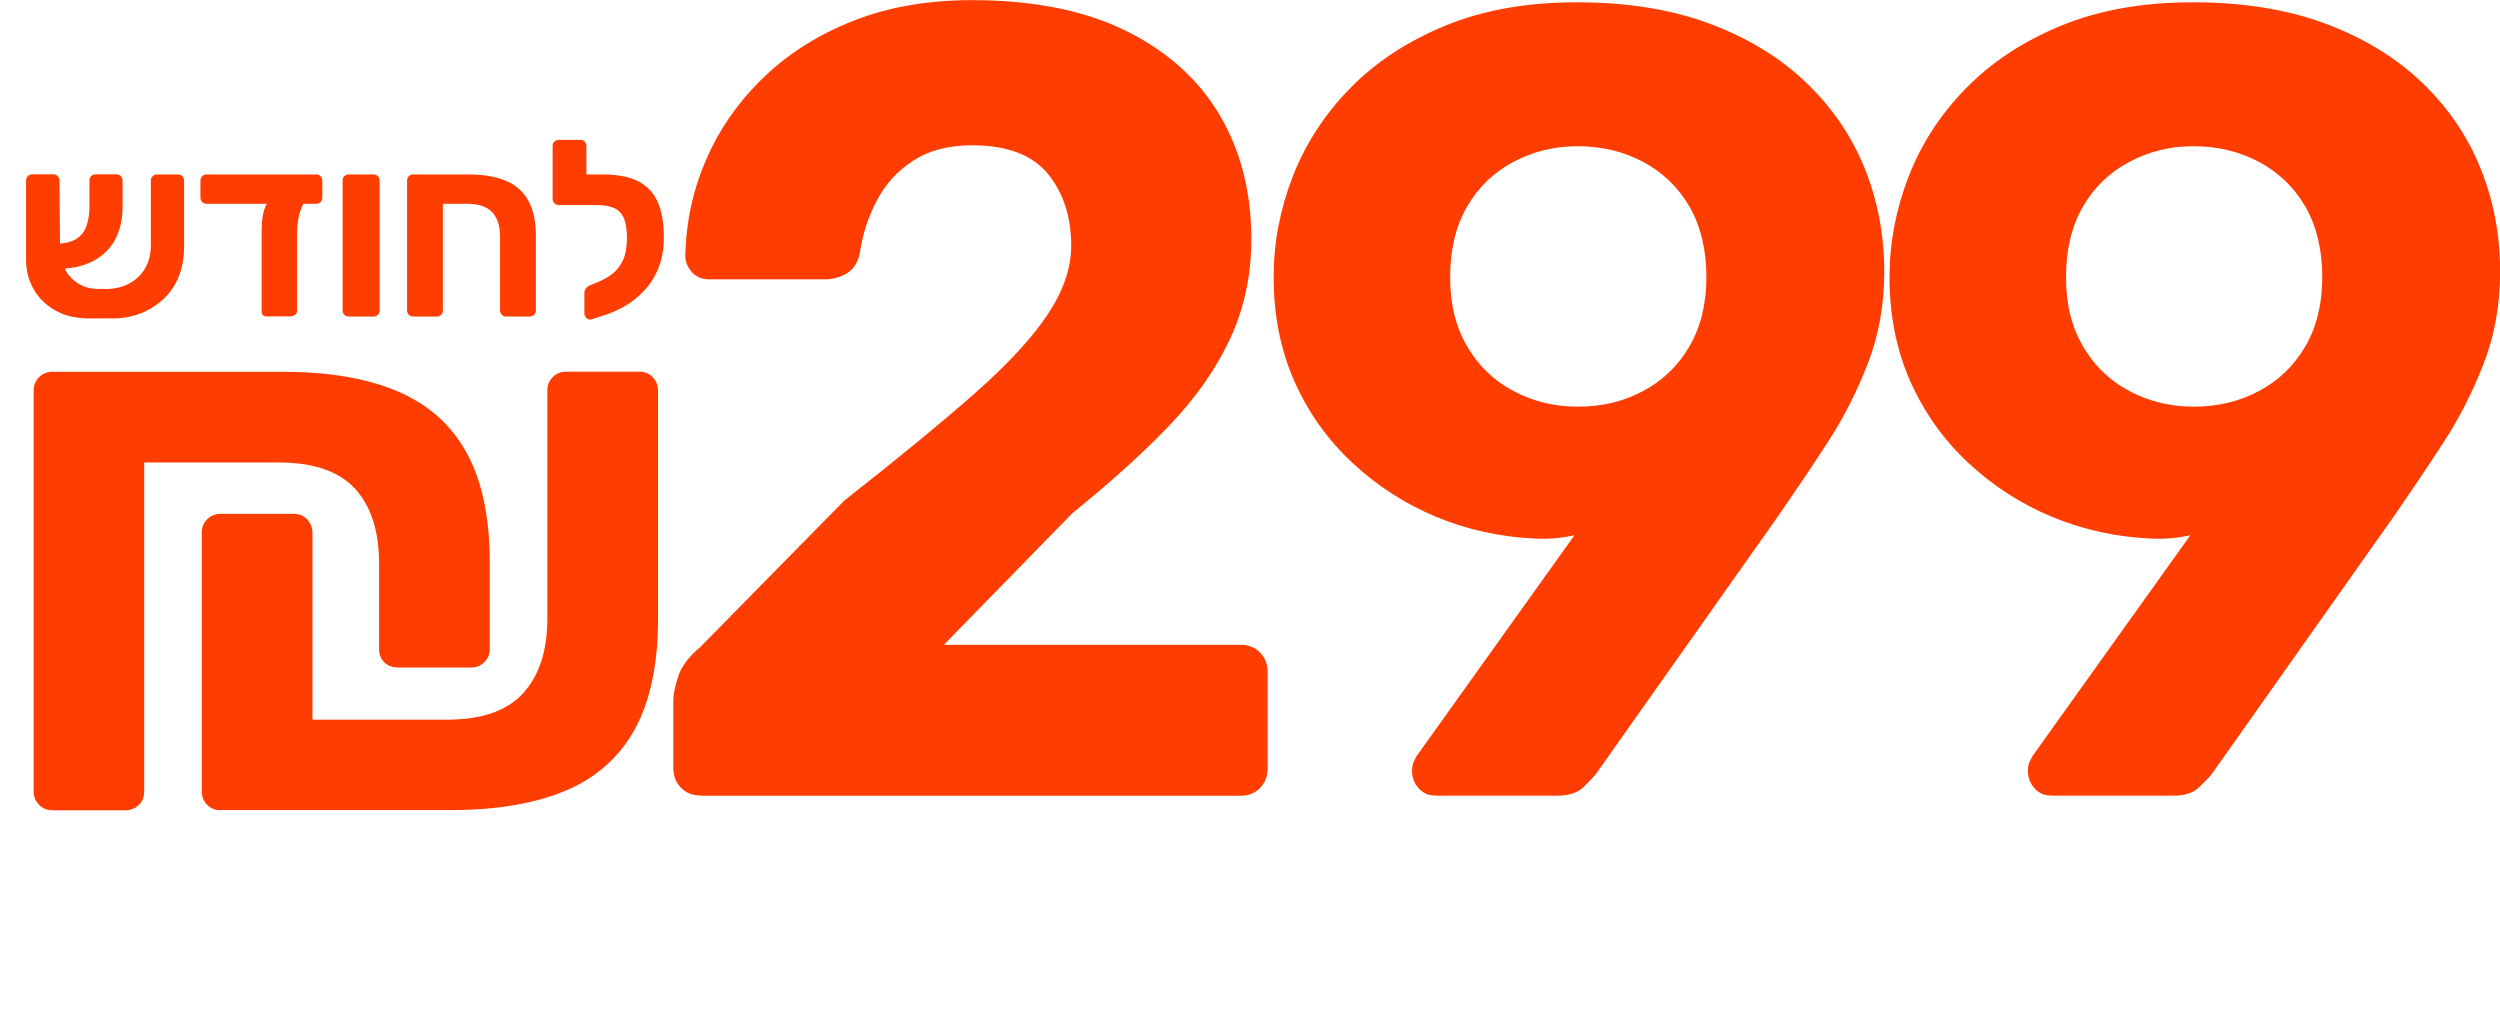 <svg xmlns="http://www.w3.org/2000/svg" id="Layer_2" data-name="Layer 2" viewBox="0 0 184.98 74.95"><defs><style>      .cls-1 {        fill: #ff3d00;        stroke-width: 0px;      }    </style></defs><g id="Layer_1-2" data-name="Layer 1"><g><g><path class="cls-1" d="m51.83,58.86c-.59,0-1.08-.19-1.45-.58-.38-.38-.56-.88-.56-1.49v-4.96c0-.44.12-1.03.36-1.78.24-.74.79-1.47,1.65-2.19l10.65-10.83c3.93-3.08,7.11-5.7,9.56-7.85,2.45-2.15,4.26-4.1,5.45-5.87,1.18-1.76,1.77-3.47,1.77-5.12,0-2.15-.58-3.93-1.73-5.33-1.16-1.41-3.03-2.11-5.61-2.11-1.72,0-3.16.37-4.32,1.12-1.16.74-2.06,1.72-2.7,2.93-.65,1.21-1.08,2.54-1.29,3.97-.16.72-.5,1.21-1.01,1.49-.51.28-1.04.41-1.57.41h-8.55c-.54,0-.97-.18-1.29-.54-.32-.36-.48-.76-.48-1.2.05-2.53.58-4.93,1.57-7.19.99-2.26,2.41-4.27,4.24-6.03,1.83-1.76,4.03-3.15,6.62-4.17,2.58-1.02,5.51-1.53,8.79-1.53,4.52,0,8.31.76,11.38,2.27,3.07,1.52,5.38,3.6,6.94,6.24,1.56,2.65,2.34,5.7,2.34,9.18,0,2.65-.52,5.1-1.57,7.36-1.05,2.26-2.57,4.42-4.56,6.49-1.99,2.07-4.36,4.2-7.1,6.41l-9.52,9.75h21.95c.59,0,1.08.19,1.45.58.38.39.56.88.56,1.49v7.03c0,.61-.19,1.1-.56,1.49-.38.39-.86.58-1.45.58h-39.94Z"></path><path class="cls-1" d="m106.17,58.86c-.48,0-.89-.18-1.21-.54s-.48-.79-.48-1.28c0-.28.04-.5.12-.66.08-.17.15-.3.2-.41l11.7-16.37c-.97.22-1.94.3-2.9.25-2.58-.11-5.03-.65-7.34-1.61-2.31-.96-4.38-2.3-6.21-4.01-1.83-1.71-3.26-3.72-4.28-6.03-1.02-2.31-1.53-4.88-1.53-7.69,0-2.53.47-5.01,1.41-7.44.94-2.42,2.35-4.6,4.24-6.53,1.88-1.93,4.22-3.47,7.02-4.63,2.8-1.16,6.05-1.74,9.76-1.74s6.98.52,9.8,1.57c2.82,1.05,5.2,2.49,7.14,4.34,1.94,1.85,3.39,3.97,4.36,6.37s1.45,4.95,1.45,7.65c0,2.43-.4,4.68-1.21,6.78-.81,2.09-1.8,4.05-2.99,5.87-1.18,1.82-2.37,3.58-3.55,5.29l-13.55,19.18c-.22.28-.54.62-.97,1.03-.43.41-1.05.62-1.86.62h-9.12Zm10.57-28.77c1.78,0,3.39-.38,4.84-1.16,1.45-.77,2.59-1.87,3.43-3.31.83-1.43,1.25-3.14,1.25-5.12s-.42-3.77-1.25-5.21c-.83-1.43-1.98-2.53-3.43-3.31-1.45-.77-3.07-1.16-4.84-1.16s-3.31.39-4.76,1.16c-1.45.77-2.6,1.87-3.43,3.31-.83,1.43-1.25,3.17-1.25,5.21s.42,3.69,1.25,5.12c.83,1.43,1.98,2.54,3.43,3.31,1.45.77,3.04,1.16,4.76,1.16Z"></path><path class="cls-1" d="m151.74,58.86c-.48,0-.89-.18-1.21-.54s-.48-.79-.48-1.28c0-.28.04-.5.12-.66.08-.17.15-.3.2-.41l11.7-16.37c-.97.22-1.94.3-2.9.25-2.58-.11-5.03-.65-7.34-1.61-2.31-.96-4.38-2.3-6.21-4.01-1.83-1.71-3.25-3.72-4.28-6.03-1.02-2.31-1.53-4.88-1.53-7.69,0-2.53.47-5.01,1.41-7.44.94-2.42,2.35-4.6,4.24-6.53,1.88-1.93,4.22-3.47,7.02-4.63,2.8-1.16,6.05-1.74,9.76-1.74s6.98.52,9.8,1.57c2.82,1.05,5.2,2.49,7.14,4.34,1.94,1.85,3.39,3.97,4.36,6.37.97,2.4,1.45,4.95,1.45,7.65,0,2.43-.4,4.68-1.21,6.78-.81,2.09-1.8,4.05-2.99,5.87-1.18,1.82-2.37,3.58-3.55,5.29l-13.55,19.18c-.22.28-.54.62-.97,1.03-.43.41-1.05.62-1.86.62h-9.12Zm10.57-28.77c1.77,0,3.39-.38,4.84-1.16,1.45-.77,2.59-1.87,3.43-3.31.83-1.43,1.25-3.14,1.25-5.12s-.42-3.77-1.25-5.21c-.83-1.43-1.98-2.53-3.43-3.31-1.45-.77-3.07-1.16-4.84-1.16s-3.31.39-4.76,1.16c-1.45.77-2.6,1.87-3.43,3.31-.83,1.43-1.25,3.17-1.25,5.21s.42,3.69,1.25,5.12c.83,1.43,1.98,2.54,3.43,3.31,1.45.77,3.04,1.16,4.76,1.16Z"></path></g><path class="cls-1" d="m3.86,59.95c-.38,0-.7-.13-.97-.4-.27-.26-.4-.61-.4-1.02v-29.6c0-.42.13-.76.4-1.02.26-.26.59-.4.97-.4h17.05c3.41,0,6.25.48,8.52,1.45s3.98,2.49,5.11,4.57c1.14,2.08,1.7,4.79,1.7,8.13v6.36c0,.38-.13.7-.4.97s-.59.4-.97.4h-5.4c-.42,0-.76-.12-1.02-.37-.27-.25-.4-.58-.4-.99v-6.31c0-2.42-.6-4.28-1.79-5.57s-3.08-1.93-5.65-1.93h-9.94v24.32c0,.42-.13.76-.4,1.02s-.61.4-1.02.4H3.86Zm12.44,0c-.38,0-.7-.13-.97-.4-.27-.26-.4-.61-.4-1.02v-19.09c0-.42.13-.76.4-1.02s.59-.4.97-.4h5.4c.42,0,.76.13,1.02.4.26.27.4.61.4,1.02v13.81h9.94c2.58,0,4.46-.65,5.65-1.96,1.19-1.31,1.79-3.15,1.79-5.54v-16.88c0-.38.13-.7.4-.97s.61-.4,1.02-.4h5.4c.38,0,.7.13.97.4.26.27.4.61.4,1.02v16.88c0,3.33-.57,6.04-1.7,8.12-1.14,2.08-2.84,3.61-5.11,4.57s-5.11,1.45-8.52,1.45h-17.05Z"></path><g><path class="cls-1" d="m7.76,21.39c.69,0,1.29-.14,1.8-.41.52-.28.91-.66,1.19-1.15.28-.49.41-1.04.41-1.66v-4.82c0-.12.05-.23.14-.31.09-.09.2-.13.32-.13h1.56c.12,0,.23.04.31.13s.13.2.13.33v4.91c0,.81-.14,1.54-.4,2.2-.27.66-.65,1.21-1.15,1.67-.5.46-1.07.81-1.72,1.06-.65.25-1.36.36-2.14.35h-1.64c-.94,0-1.76-.19-2.46-.58-.69-.39-1.23-.9-1.61-1.56-.38-.65-.57-1.38-.57-2.19v-5.87c0-.13.04-.25.13-.33.09-.09.2-.13.33-.13h1.55c.13,0,.25.04.33.13s.13.19.13.31l.04,4.8c0,1.04.27,1.84.81,2.4.54.56,1.21.84,2.02.84h.48Zm-3.64-1.49l-.02-1.86c.66-.01,1.17-.13,1.54-.36.36-.23.62-.55.76-.97.15-.42.22-.9.22-1.45v-1.88c0-.15.04-.26.13-.35.09-.09.19-.13.31-.13h1.55c.13,0,.25.05.33.14s.13.21.13.34v1.93c0,.95-.19,1.76-.57,2.45-.38.69-.94,1.22-1.68,1.59-.74.37-1.64.56-2.71.54Z"></path><path class="cls-1" d="m15.29,15.08c-.14,0-.25-.04-.33-.13-.09-.09-.13-.2-.13-.33v-1.25c0-.13.04-.25.13-.33.09-.09.2-.13.33-.13h8.12c.12,0,.23.04.31.13.09.09.13.2.13.33v1.25c0,.12-.04.23-.12.32-.08.09-.19.14-.32.14h-8.12Zm4.47,8.34c-.27,0-.4-.13-.4-.41v-5.89c0-.76.08-1.35.25-1.77s.42-.63.76-.63h2.65c-.31,0-.56.25-.75.75-.19.5-.29,1.11-.29,1.83v5.71c0,.12-.05.22-.16.29-.1.07-.22.11-.34.11h-1.73Z"></path><path class="cls-1" d="m25.81,23.42c-.13,0-.25-.04-.33-.13-.09-.09-.13-.2-.13-.33v-9.59c0-.13.04-.25.13-.33.09-.09.2-.13.33-.13h1.84c.12,0,.23.04.31.13.09.09.13.2.13.33v9.59c0,.13-.04.25-.13.33-.09.09-.19.13-.31.13h-1.84Z"></path><path class="cls-1" d="m30.58,23.42c-.13,0-.25-.04-.33-.13-.09-.09-.13-.2-.13-.33v-9.59c0-.13.04-.25.13-.33.09-.09.2-.13.33-.13h4.1c1.1,0,2.02.16,2.76.47.74.31,1.29.81,1.66,1.48.37.67.55,1.55.55,2.63v5.47c0,.13-.04.25-.13.33-.09.09-.2.13-.33.13h-1.75c-.12,0-.23-.04-.31-.13s-.13-.19-.13-.31v-5.47c0-.79-.19-1.39-.58-1.8-.39-.42-1-.63-1.83-.63h-1.82v7.88c0,.13-.04.25-.13.33s-.19.13-.31.13h-1.75Z"></path><path class="cls-1" d="m44.22,15.17h-2.87c-.14,0-.25-.04-.33-.13s-.13-.19-.13-.31v-3.92c0-.13.04-.25.13-.33s.2-.13.33-.13h1.6c.12,0,.23.04.31.13s.13.2.13.33v2.1h.85l-.02,2.26Zm-.5,8.47c-.12.02-.23-.01-.33-.11s-.15-.21-.15-.33v-1.55c0-.11.04-.22.12-.32.08-.1.19-.18.32-.23l.63-.26c.38-.16.73-.36,1.04-.61.31-.25.56-.58.75-.99.19-.42.29-.96.29-1.62,0-.59-.07-1.06-.21-1.43-.14-.36-.38-.62-.71-.78-.33-.16-.79-.24-1.38-.24h-.46c-.12,0-.23-.04-.32-.13-.09-.09-.14-.19-.14-.31v-1.38c0-.12.05-.23.14-.31.09-.09.2-.13.32-.13h.98c1.1,0,1.98.17,2.64.52s1.13.86,1.43,1.55.44,1.56.44,2.6c0,.83-.13,1.58-.39,2.23s-.61,1.21-1.05,1.68c-.44.47-.94.87-1.48,1.18-.55.31-1.12.55-1.72.73l-.75.24Z"></path></g></g></g></svg>